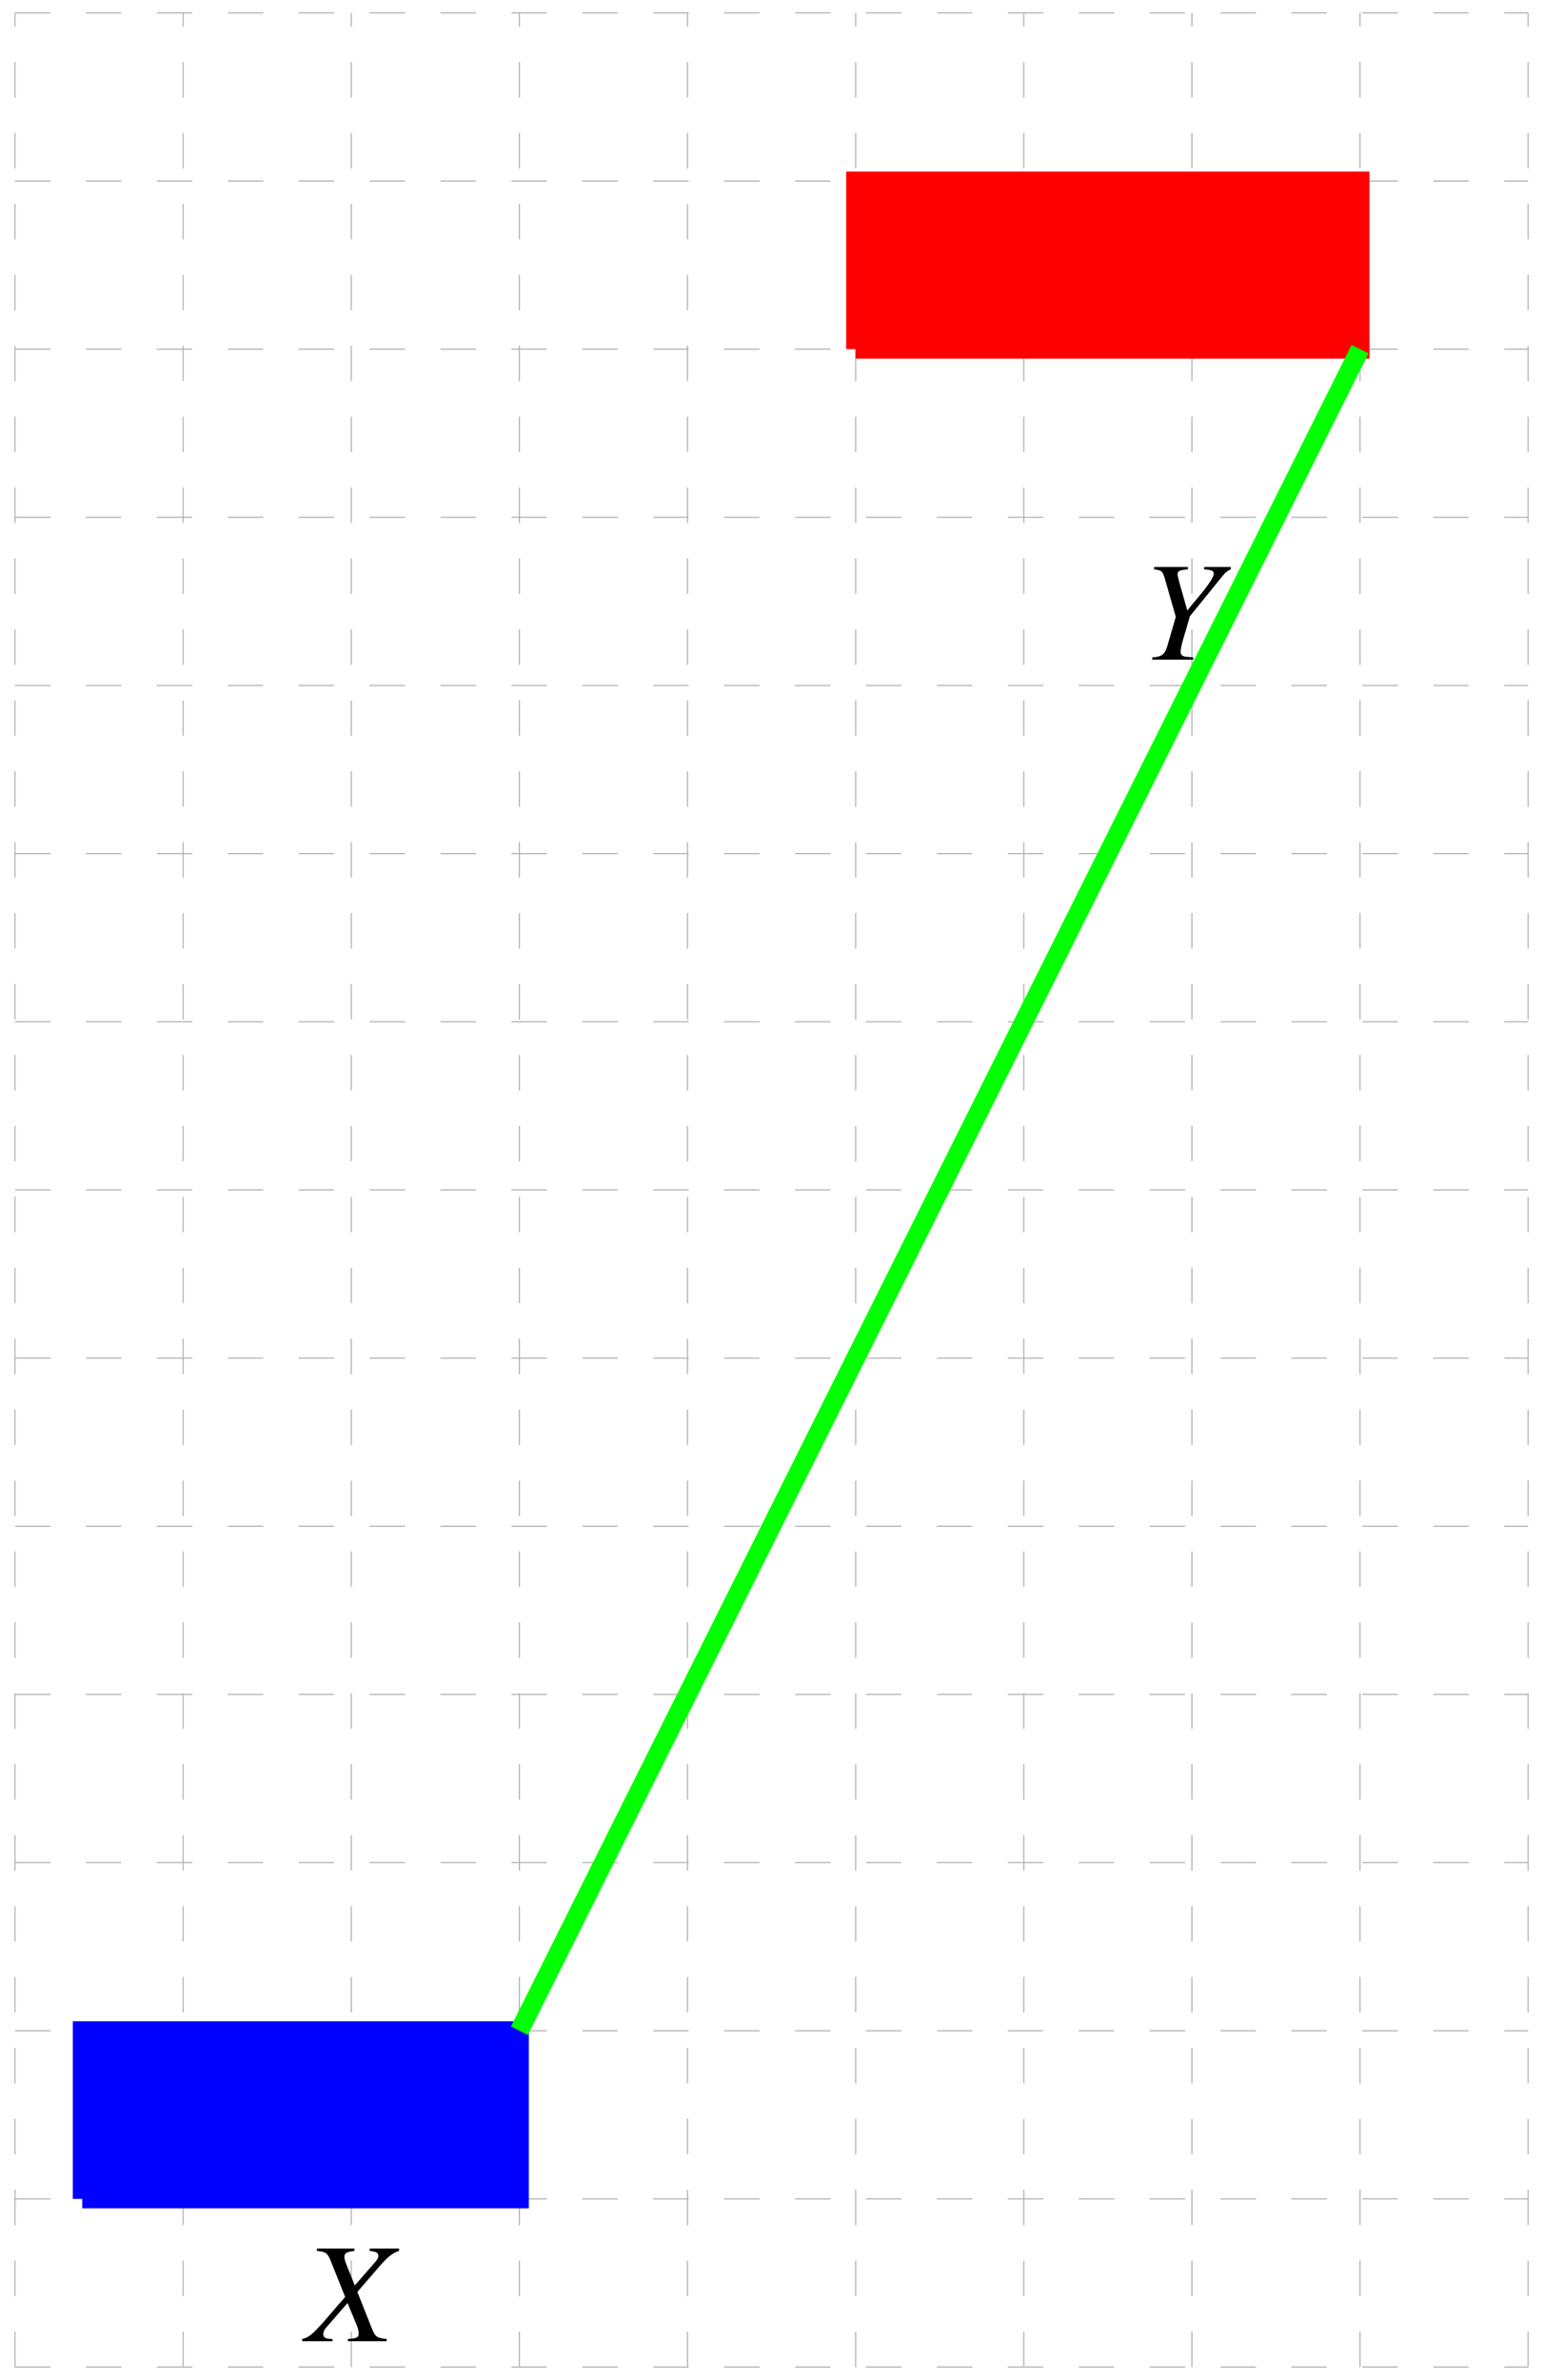 <?xml version="1.0" encoding="UTF-8"?>
<svg xmlns="http://www.w3.org/2000/svg" xmlns:xlink="http://www.w3.org/1999/xlink" width="130.16pt" height="200.6pt" viewBox="0 0 130.16 200.6" version="1.1">
<defs>
<g>
<symbol overflow="visible" id="glyph0-0">
<path style="stroke:none;" d=""/>
</symbol>
<symbol overflow="visible" id="glyph0-1">
<path style="stroke:none;" d="M 6.781 0 L 6.781 -0.188 C 5.938 -0.281 5.828 -0.359 5.531 -1.078 L 4.312 -4.156 L 6.328 -6.484 C 6.953 -7.172 7.312 -7.453 7.828 -7.609 L 7.828 -7.812 L 5.344 -7.812 L 5.344 -7.609 C 5.922 -7.547 6.078 -7.453 6.078 -7.188 C 6.078 -7.031 6 -6.891 5.828 -6.688 L 4.094 -4.703 L 3.391 -6.453 C 3.266 -6.781 3.219 -6.969 3.219 -7.125 C 3.219 -7.422 3.406 -7.531 4.062 -7.609 L 4.062 -7.812 L 0.906 -7.812 L 0.906 -7.609 C 1.609 -7.547 1.781 -7.438 2.016 -6.891 L 3.281 -3.734 L 2.281 -2.578 C 0.625 -0.625 0.281 -0.328 -0.344 -0.188 L -0.344 0 L 2.219 0 L 2.219 -0.188 C 1.641 -0.188 1.438 -0.297 1.438 -0.594 C 1.438 -0.781 1.516 -0.969 1.688 -1.156 L 3.484 -3.219 L 4.297 -1.25 C 4.375 -1.031 4.422 -0.844 4.422 -0.656 C 4.422 -0.312 4.297 -0.25 3.516 -0.188 L 3.516 0 Z M 6.781 0 "/>
</symbol>
<symbol overflow="visible" id="glyph0-2">
<path style="stroke:none;" d="M 7.562 -7.609 L 7.562 -7.812 L 5.312 -7.812 L 5.312 -7.609 L 5.625 -7.578 C 5.969 -7.547 6.125 -7.453 6.125 -7.25 C 6.125 -6.922 5.594 -6.156 4.344 -4.703 L 3.891 -4.141 L 3.516 -5.469 C 3.219 -6.484 3.078 -7 3.078 -7.188 C 3.078 -7.484 3.234 -7.547 3.938 -7.609 L 3.938 -7.812 L 1.094 -7.812 L 1.094 -7.609 C 1.75 -7.516 1.797 -7.484 2 -6.828 L 2.922 -3.609 L 2.188 -1.078 C 1.984 -0.438 1.719 -0.234 0.938 -0.188 L 0.938 0 L 4.391 0 L 4.391 -0.188 L 3.953 -0.234 C 3.484 -0.25 3.328 -0.375 3.328 -0.672 C 3.328 -0.922 3.406 -1.266 3.688 -2.219 L 3.766 -2.453 L 4.109 -3.656 L 6.734 -6.891 C 7.109 -7.344 7.203 -7.453 7.562 -7.609 Z M 7.562 -7.609 "/>
</symbol>
</g>
<clipPath id="clip1">
  <path d="M 21 6 L 130.16 6 L 130.16 194 L 21 194 Z M 21 6 "/>
</clipPath>
</defs>
<g id="surface1">
<path style="fill:none;stroke-width:0.1;stroke-linecap:butt;stroke-linejoin:miter;stroke:rgb(70%,70%,70%);stroke-opacity:1;stroke-dasharray:2.989,2.989;stroke-miterlimit:10;" d="M -56.692 -56.695 L 70.866 -56.695 M -56.692 -42.519 L 70.866 -42.519 M -56.692 -28.347 L 70.866 -28.347 M -56.692 -14.175 L 70.866 -14.175 M -56.692 0 L 70.866 0 M -56.692 14.172 L 70.866 14.172 M -56.692 28.348 L 70.866 28.348 M -56.692 42.52 L 70.866 42.52 M -56.692 56.692 L 70.866 56.692 M -56.692 70.868 L 70.866 70.868 M -56.692 85.04 L 70.866 85.04 M -56.692 99.215 L 70.866 99.215 M -56.692 113.387 L 70.866 113.387 M -56.692 127.559 L 70.866 127.559 M -56.692 141.735 L 70.866 141.735 M -56.692 -56.695 L -56.692 141.735 M -42.52 -56.695 L -42.52 141.735 M -28.349 -56.695 L -28.349 141.735 M -14.173 -56.695 L -14.173 141.735 M -0.001 -56.695 L -0.001 141.735 M 14.175 -56.695 L 14.175 141.735 M 28.347 -56.695 L 28.347 141.735 M 42.519 -56.695 L 42.519 141.735 M 56.694 -56.695 L 56.694 141.735 M 70.866 -56.695 L 70.866 141.735 " transform="matrix(1,0,0,-1,57.958,142.817)"/>
<path style="fill-rule:nonzero;fill:rgb(0%,0%,100%);fill-opacity:1;stroke-width:1.594;stroke-linecap:butt;stroke-linejoin:miter;stroke:rgb(0%,0%,100%);stroke-opacity:1;stroke-miterlimit:10;" d="M -51.024 -42.519 L -14.173 -42.519 L -14.173 -28.347 L -51.024 -28.347 L -51.024 -42.519 " transform="matrix(1,0,0,-1,57.958,142.817)"/>
<path style="fill-rule:nonzero;fill:rgb(100%,0%,0%);fill-opacity:1;stroke-width:1.594;stroke-linecap:butt;stroke-linejoin:miter;stroke:rgb(100%,0%,0%);stroke-opacity:1;stroke-miterlimit:10;" d="M 14.175 113.387 L 56.694 113.387 L 56.694 127.559 L 14.175 127.559 L 14.175 113.387 " transform="matrix(1,0,0,-1,57.958,142.817)"/>
<g style="fill:rgb(0%,0%,0%);fill-opacity:1;">
  <use xlink:href="#glyph0-1" x="25.815" y="197.334"/>
</g>
<g style="fill:rgb(0%,0%,0%);fill-opacity:1;">
  <use xlink:href="#glyph0-2" x="96.198" y="55.6"/>
</g>
<g clip-path="url(#clip1)" clip-rule="nonzero">
<path style="fill:none;stroke-width:1.594;stroke-linecap:butt;stroke-linejoin:miter;stroke:rgb(0%,100%,0%);stroke-opacity:1;stroke-miterlimit:10;" d="M -14.173 -28.347 L 56.694 113.387 " transform="matrix(1,0,0,-1,57.958,142.817)"/>
</g>
</g>
</svg>
